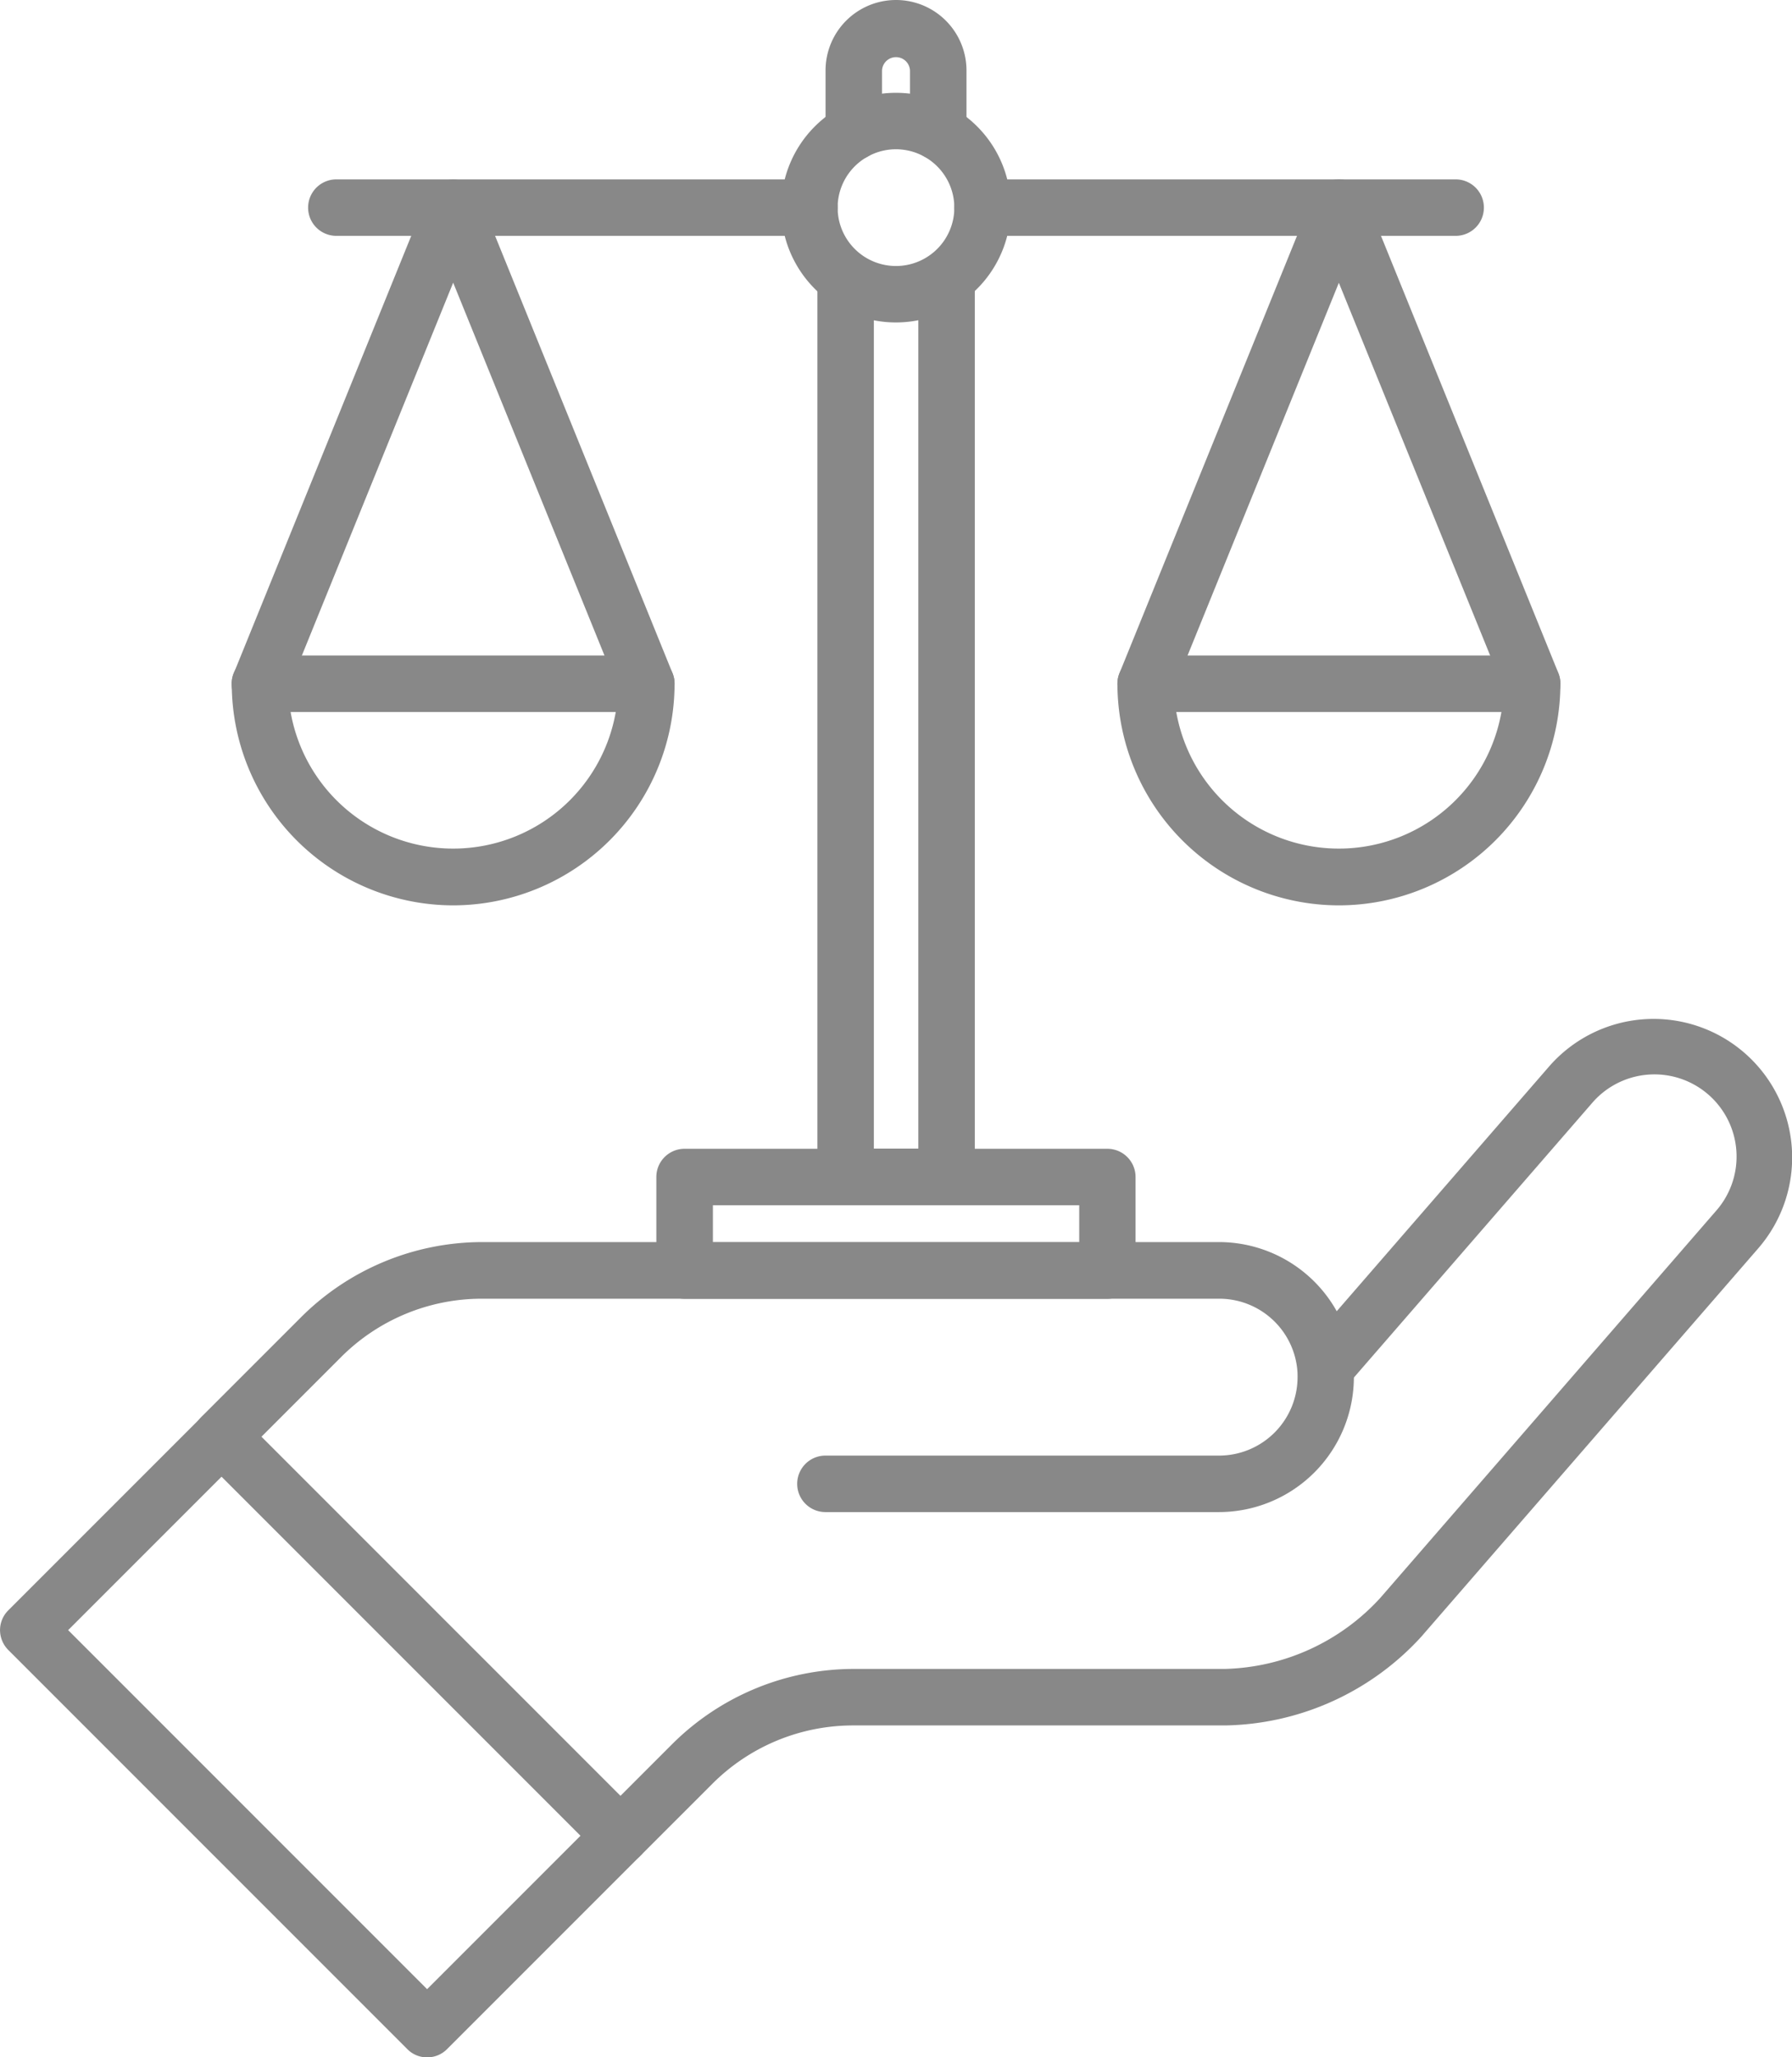 <svg id="law" xmlns="http://www.w3.org/2000/svg" width="55.949" height="64.218" viewBox="0 0 55.949 64.218">
  <g id="Group_807" data-name="Group 807" transform="translate(0 31.807)">
    <g id="Group_806" data-name="Group 806">
      <g id="Group_805" data-name="Group 805">
        <g id="Group_802" data-name="Group 802" transform="translate(18.491)">
          <path id="Path_369" data-name="Path 369" d="M624.929,869.187a.87.87,0,0,1-.621-.256.882.882,0,0,1,0-1.247l2.229-2.229a8.041,8.041,0,0,1,5.679-2.355H643.8a6.8,6.8,0,0,0,4.86-2.224l10.464-12.059a2.565,2.565,0,1,0-3.874-3.362l-7.643,8.806a.881.881,0,0,1-1.331-1.154l7.643-8.806a4.326,4.326,0,0,1,6.535,5.671l-10.476,12.071c0,.008-.013.013-.017.021a8.484,8.484,0,0,1-6.166,2.8h-11.58a6.209,6.209,0,0,0-4.428,1.834l-2.229,2.229A.867.867,0,0,1,624.929,869.187Z" transform="translate(-624.05 -842.813)" fill="#888"/>
        </g>
        <g id="Group_803" data-name="Group 803" transform="translate(0 12.161)">
          <path id="Path_370" data-name="Path 370" d="M196.835,1152.8a.857.857,0,0,1-.621-.26l-12.453-12.453a.888.888,0,0,1-.26-.621.87.87,0,0,1,.26-.621l6.036-6.036a.881.881,0,0,1,1.247,0l12.453,12.453a.888.888,0,0,1,.26.621.87.87,0,0,1-.26.621l-6.036,6.036A.867.867,0,0,1,196.835,1152.8Zm-11.207-13.335,11.207,11.207,4.789-4.789-11.207-11.207Z" transform="translate(-183.5 -1132.55)" fill="#888"/>
        </g>
        <g id="Group_804" data-name="Group 804" transform="translate(6.038 6.963)">
          <path id="Path_371" data-name="Path 371" d="M359.373,1017.128h-12.29a.881.881,0,0,1,0-1.763h12.29a2.453,2.453,0,0,0,2.451-2.447c0-.076,0-.151-.008-.218v-.008a2.446,2.446,0,0,0-2.439-2.224h-23a6.209,6.209,0,0,0-4.428,1.834l-3.1,3.1a.881.881,0,0,1-1.247-1.247l3.1-3.1a8.021,8.021,0,0,1,5.675-2.355h22.988a4.215,4.215,0,0,1,4.2,3.828c.013.126.017.256.017.386A4.216,4.216,0,0,1,359.373,1017.128Z" transform="translate(-327.35 -1008.7)" fill="#888"/>
        </g>
      </g>
    </g>
  </g>
  <g id="Group_821" data-name="Group 821" transform="translate(7.232 0)">
    <g id="Group_808" data-name="Group 808" transform="translate(18.287 7.958)">
      <path id="Path_372" data-name="Path 372" d="M795.534,304.258h-3.152a.881.881,0,0,1-.881-.881V275.481a.881.881,0,0,1,1.763,0v27.013h1.389V275.481a.881.881,0,0,1,1.763,0v27.895A.881.881,0,0,1,795.534,304.258Z" transform="translate(-791.5 -274.6)" fill="#888"/>
    </g>
    <g id="Group_809" data-name="Group 809" transform="translate(13.263 35.857)">
      <path id="Path_373" data-name="Path 373" d="M685.878,943.984h-13.2a.881.881,0,0,1-.881-.881v-2.921a.881.881,0,0,1,.881-.881h13.2a.881.881,0,0,1,.881.881V943.1A.881.881,0,0,1,685.878,943.984Zm-12.315-1.763H685v-1.158H673.563Z" transform="translate(-671.8 -939.3)" fill="#888"/>
    </g>
    <g id="Group_810" data-name="Group 810" transform="translate(17.158 2.896)">
      <path id="Path_374" data-name="Path 374" d="M768.184,161.169a3.584,3.584,0,1,1,3.584-3.584A3.588,3.588,0,0,1,768.184,161.169Zm0-5.406a1.822,1.822,0,1,0,1.822,1.822A1.825,1.825,0,0,0,768.184,155.763Z" transform="translate(-764.6 -154)" fill="#888"/>
    </g>
    <g id="Group_817" data-name="Group 817" transform="translate(0 5.599)">
      <g id="Group_813" data-name="Group 813" transform="translate(0 0.004)">
        <g id="Group_811" data-name="Group 811" transform="translate(0.004)">
          <path id="Path_375" data-name="Path 375" d="M362.813,241.157a6.922,6.922,0,0,1-6.913-6.913.9.9,0,0,1,.063-.332l6.031-14.862a.884.884,0,0,1,1.637,0l6.031,14.862a.9.9,0,0,1,.063.332A6.922,6.922,0,0,1,362.813,241.157Zm-5.15-6.749a5.153,5.153,0,0,0,10.3,0l-5.15-12.688Z" transform="translate(-355.9 -218.5)" fill="#888"/>
        </g>
        <g id="Group_812" data-name="Group 812" transform="translate(0 14.858)">
          <path id="Path_376" data-name="Path 376" d="M368.748,574.263H356.681a.881.881,0,1,1,0-1.763h12.067a.881.881,0,1,1,0,1.763Z" transform="translate(-355.8 -572.5)" fill="#888"/>
        </g>
      </g>
      <g id="Group_816" data-name="Group 816" transform="translate(27.656)">
        <g id="Group_814" data-name="Group 814" transform="translate(0)">
          <path id="Path_377" data-name="Path 377" d="M1021.613,241.061a6.922,6.922,0,0,1-6.913-6.913.9.9,0,0,1,.063-.332l6.036-14.867a.884.884,0,0,1,1.637,0l6.031,14.862a.9.9,0,0,1,.063.332A6.923,6.923,0,0,1,1021.613,241.061Zm-5.15-6.749a5.153,5.153,0,0,0,10.3,0l-5.15-12.684Z" transform="translate(-1014.7 -218.4)" fill="#888"/>
        </g>
        <g id="Group_815" data-name="Group 815" transform="translate(0 14.862)">
          <path id="Path_378" data-name="Path 378" d="M1027.648,574.263h-12.067a.881.881,0,1,1,0-1.763h12.067a.881.881,0,1,1,0,1.763Z" transform="translate(-1014.7 -572.5)" fill="#888"/>
        </g>
      </g>
    </g>
    <g id="Group_818" data-name="Group 818" transform="translate(22.564 5.599)">
      <path id="Path_379" data-name="Path 379" d="M909.052,220.163h-14.77a.881.881,0,0,1,0-1.763h14.77a.881.881,0,1,1,0,1.763Z" transform="translate(-893.4 -218.4)" fill="#888"/>
    </g>
    <g id="Group_819" data-name="Group 819" transform="translate(2.388 5.599)">
      <path id="Path_380" data-name="Path 380" d="M428.351,220.163h-14.77a.881.881,0,1,1,0-1.763h14.77a.881.881,0,1,1,0,1.763Z" transform="translate(-412.7 -218.4)" fill="#888"/>
    </g>
    <g id="Group_820" data-name="Group 820" transform="translate(18.543)">
      <path id="Path_381" data-name="Path 381" d="M801.117,90a.881.881,0,0,1-.881-.881V87.2a.437.437,0,0,0-.873,0v1.922a.881.881,0,1,1-1.763,0V87.2a2.2,2.2,0,0,1,4.4,0v1.922A.881.881,0,0,1,801.117,90Z" transform="translate(-797.6 -85)" fill="#888"/>
    </g>
  </g>
</svg>
